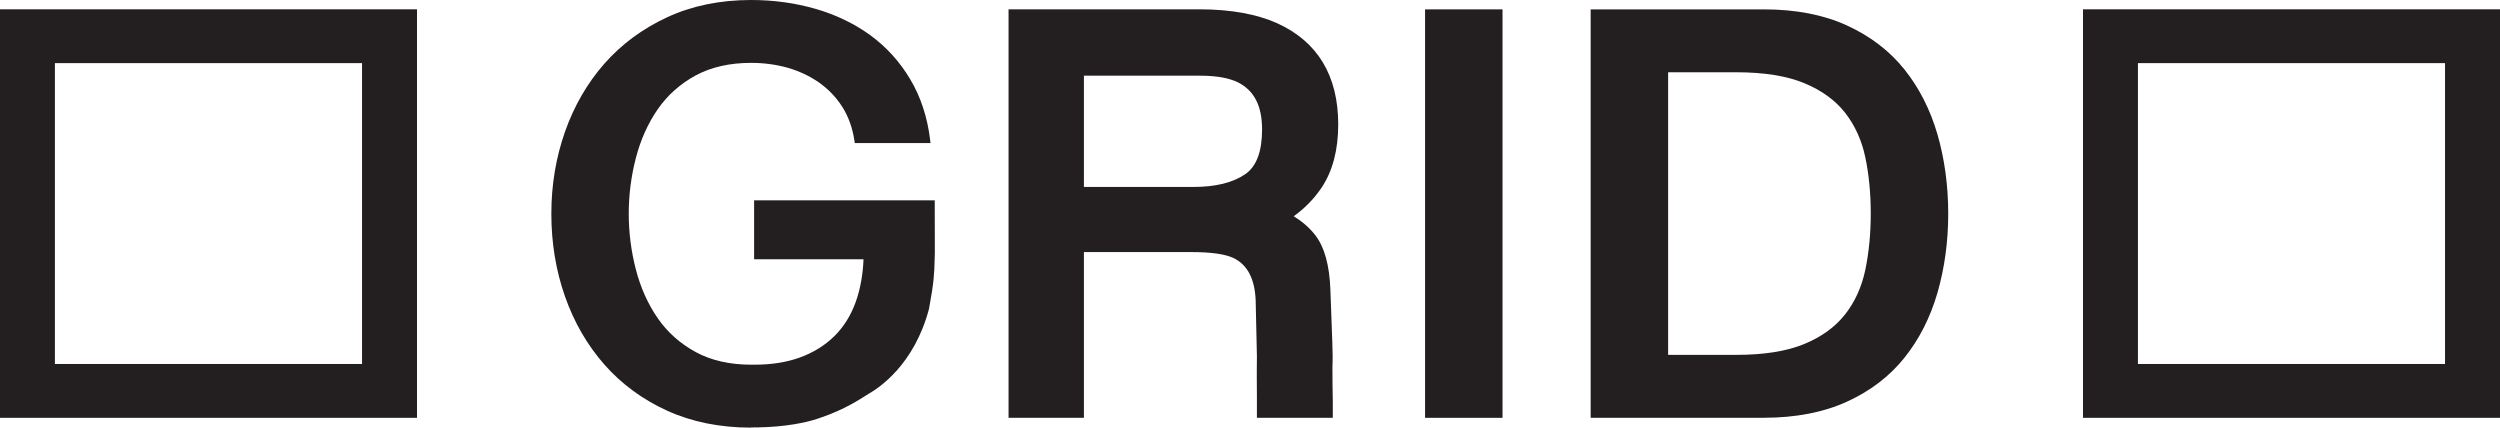 <?xml version="1.0" encoding="utf-8"?>
<svg xmlns="http://www.w3.org/2000/svg" fill="none" height="100%" overflow="visible" preserveAspectRatio="none" style="display: block;" viewBox="0 0 76 13" width="100%">
<g clip-path="url(#clip0_0_55)" id="Layer_1">
<path d="M22.834 13C21.892 13 21.035 12.827 20.286 12.487C19.537 12.147 18.894 11.674 18.375 11.085C17.856 10.495 17.453 9.801 17.177 9.015C16.901 8.233 16.761 7.386 16.761 6.501C16.761 5.615 16.901 4.786 17.177 4.002C17.453 3.219 17.856 2.523 18.375 1.933C18.894 1.344 19.537 0.869 20.286 0.523C21.035 0.176 21.892 0 22.834 0C23.515 0 24.175 0.091 24.793 0.269C25.413 0.448 25.973 0.719 26.457 1.07C26.943 1.425 27.351 1.873 27.67 2.408C27.989 2.942 28.194 3.564 28.277 4.258L28.287 4.349H25.985L25.975 4.279C25.918 3.892 25.794 3.548 25.609 3.254C25.423 2.961 25.186 2.712 24.904 2.513C24.621 2.314 24.299 2.162 23.948 2.061C23.596 1.961 23.221 1.911 22.833 1.911C22.185 1.911 21.618 2.04 21.147 2.294C20.676 2.55 20.288 2.897 19.993 3.324C19.696 3.755 19.473 4.252 19.331 4.801C19.187 5.351 19.114 5.923 19.114 6.498C19.114 7.072 19.187 7.642 19.331 8.194C19.473 8.743 19.696 9.24 19.993 9.671C20.288 10.098 20.676 10.445 21.147 10.701C21.616 10.957 22.183 11.086 22.833 11.086C22.872 11.086 22.91 11.086 22.948 11.086C23.449 11.086 23.902 11.015 24.294 10.876C24.712 10.727 25.07 10.507 25.358 10.225C25.646 9.943 25.866 9.592 26.013 9.182C26.153 8.792 26.232 8.355 26.251 7.882H22.925V6.09H28.416L28.419 7.689L28.414 7.864C28.402 8.306 28.398 8.549 28.242 9.388C27.794 11.085 26.722 11.795 26.403 11.973C26.393 11.98 26.371 11.993 26.343 12.011C26.155 12.132 25.654 12.458 24.983 12.684C24.295 12.942 23.433 12.995 22.829 12.995L22.834 13Z" fill="#231F20" id="Vector"/>
<path d="M45.677 12.702H43.322V0.285H45.677V12.7V12.702Z" fill="#231F20" id="Vector_2"/>
<path d="M53.625 12.702H48.356V0.285H53.625C54.59 0.285 55.438 0.448 56.147 0.774C56.856 1.098 57.445 1.548 57.894 2.11C58.342 2.67 58.681 3.335 58.899 4.085C59.115 4.833 59.226 5.643 59.226 6.493C59.226 7.343 59.115 8.152 58.899 8.9C58.681 9.652 58.344 10.316 57.894 10.876C57.445 11.439 56.856 11.888 56.147 12.211C55.438 12.535 54.59 12.7 53.625 12.7V12.702ZM50.711 10.788H52.784C53.622 10.788 54.314 10.678 54.845 10.46C55.372 10.243 55.79 9.94 56.091 9.558C56.392 9.174 56.598 8.717 56.706 8.201C56.815 7.676 56.871 7.102 56.871 6.493C56.871 5.884 56.816 5.309 56.706 4.785C56.598 4.268 56.39 3.811 56.091 3.428C55.792 3.046 55.372 2.743 54.845 2.526C54.314 2.307 53.62 2.197 52.784 2.197H50.711V10.788Z" fill="#231F20" id="Vector_3"/>
<path d="M32.951 12.702H30.66V0.283H36.46C37.403 0.283 38.2 0.426 38.825 0.706C40.058 1.265 40.682 2.301 40.682 3.786C40.682 4.551 40.514 5.194 40.183 5.694C39.96 6.031 39.673 6.326 39.329 6.574C39.593 6.737 39.813 6.928 39.98 7.144C40.263 7.506 40.415 8.052 40.444 8.811L40.502 10.393C40.514 10.719 40.517 10.926 40.506 11.157C40.502 11.221 40.514 12.163 40.517 12.215V12.702H38.21V12.069C38.207 11.633 38.203 10.976 38.21 10.819L38.172 9.117C38.141 8.468 37.921 8.052 37.501 7.845C37.248 7.725 36.818 7.663 36.225 7.663H32.951V12.702ZM32.951 5.683H36.284C36.954 5.683 37.484 5.552 37.858 5.293C38.197 5.06 38.367 4.603 38.367 3.936C38.367 3.222 38.129 2.754 37.638 2.506C37.364 2.37 36.977 2.301 36.491 2.301H32.951V5.682V5.683Z" fill="#231F20" id="Vector_4"/>
<path d="M12.677 12.702H0V0.283H12.677V12.702ZM1.669 11.065H11.006V1.919H1.669V11.067V11.065Z" fill="#231F20" id="Vector_5"/>
<path d="M76 12.702H63.323V0.283H76V12.702ZM64.993 11.065H74.329V1.919H64.993V11.067V11.065Z" fill="#231F20" id="Vector_6"/>
</g>
<defs>
<clipPath id="clip0_0_55">
<rect fill="white" height="13" width="76"/>
</clipPath>
</defs>
</svg>